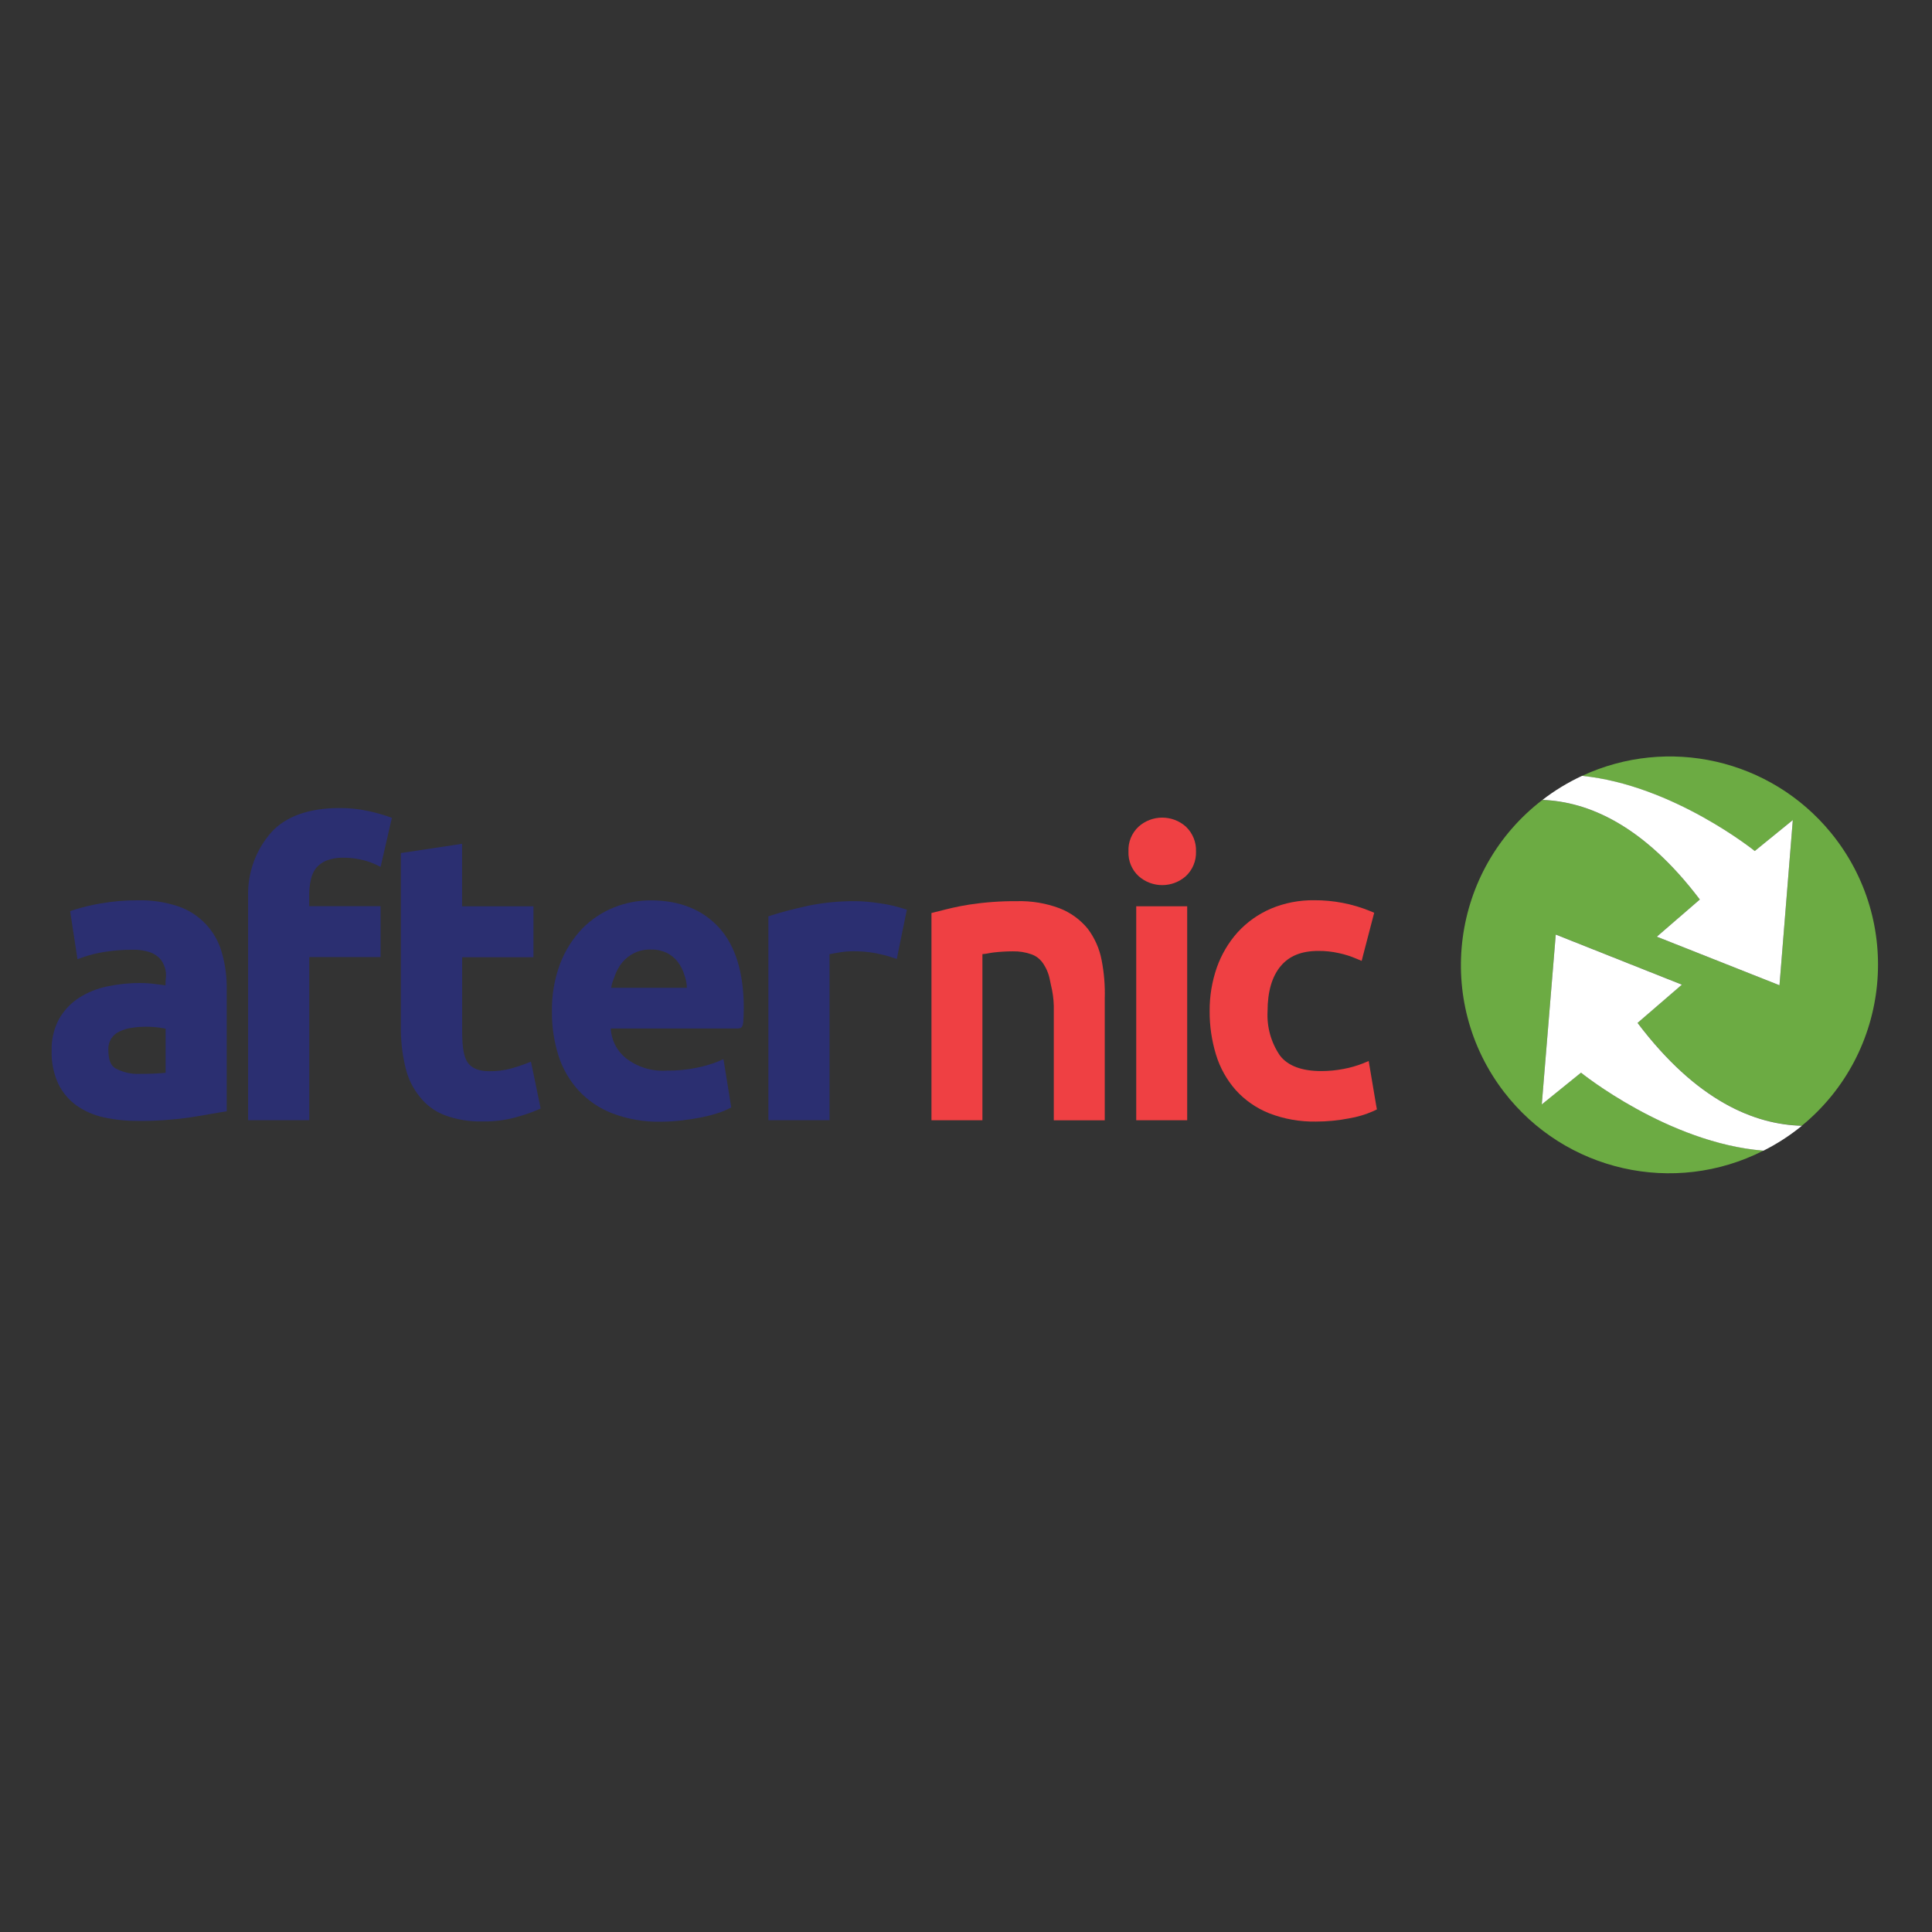 <?xml version="1.0" encoding="utf-8"?>
<!-- Generator: Adobe Illustrator 23.0.1, SVG Export Plug-In . SVG Version: 6.00 Build 0)  -->
<svg version="1.1" id="Layer_1" xmlns="http://www.w3.org/2000/svg" xmlns:xlink="http://www.w3.org/1999/xlink" x="0px" y="0px"
	 viewBox="0 0 1000 1000" style="enable-background:new 0 0 1000 1000;" xml:space="preserve">
<rect x="0" y="0" width="1000" height="1000" fill="#333333" stroke="none"/>
<style type="text/css">
	.st0{fill:#EF4043;}
	.st1{fill:#2B2F71;}
	.st2{fill:#6CAB43;}
	.st3{fill:#FFFFFF;}
</style>
<g transform="matrix(.343 0 0 .343 2.299 31.485)">
	<path class="st0" d="M1782.8,1155.6c-20.3-18.1-51-18.1-71.3,0c-10.4,9.7-16,23.4-15.3,37.6c-0.6,14,5,27.6,15.3,37.1
		c20.3,18.1,51,18.1,71.3,0c10.2-9.5,15.8-23.1,15.3-37.1C1798.7,1179.1,1793.1,1165.4,1782.8,1155.6"/>
	<g>
		<path class="st1" d="M173.3,1464.9c6-2.9,12.3-4.8,18.9-5.7c7.2-1.1,14.4-1.6,21.7-1.6c7.3,0,14.6,0.5,21.8,1.6
			c1.4,0.3,4.8,0.8,7.5,1.3v66.6c-12.9,1.2-25.9,1.7-38.8,1.6c-12.9,0.7-25.7-2.3-37-8.4c-4.9-3-10.6-9-10.6-28
			c-0.3-5.9,1.2-11.7,4.3-16.8C164.1,1470.9,168.3,1467.3,173.3,1464.9 M303.6,1302.5c-11.3-12-25.4-21.1-41.1-26.5
			c-19.7-6.6-40.5-9.7-61.3-9.2c-18.8-0.1-37.5,1.5-55.9,4.7c-13.6,2.3-27,5.5-40.1,9.6l-6,2.1l0.9,6.4l8.7,56.8l1.4,9.3l8.8-3.2
			c10.3-3.5,20.9-6.1,31.7-7.8c14.3-2.3,28.8-3.4,43.2-3.3c9.1-0.3,18.1,1.1,26.7,4.1c6,2.3,11.3,6,15.5,10.9
			c3.5,4.9,6,10.5,7.1,16.5c0.8,4.2,0.8,8.4,0.2,12.6c-0.2,2.8-0.4,5.7-0.4,8.6v1.1c-3.8-0.7-8.3-1.2-13.5-1.8l-2.3-0.3
			c-7.4-1-14.9-1.5-22.4-1.5c-16.6-0.1-33.3,1.7-49.5,5.1c-15.2,3.1-29.8,8.9-42.9,17.3c-12.5,8.1-22.8,19.1-30.1,32.1
			c-7.8,14.7-11.6,31.2-11.1,47.9c-0.5,16.9,2.9,33.8,9.8,49.2c6.3,13.1,15.7,24.5,27.5,33.1c12.5,8.7,26.6,14.9,41.6,18.1
			c17.1,3.7,34.6,5.4,52.1,5.3c25.4,0.2,50.8-1.5,76-5c12.2-1.8,21.9-3.5,30.7-5.1c6.9-1.2,13.3-2.3,20-3.4l6.5-0.9v-190.7
			c-0.3-17.3-3-34.5-8-51.1C322.8,1328.2,314.7,1314.1,303.6,1302.5"/>
		<path class="st1" d="M549.6,1132.2c-14.7-3.3-29.7-4.8-44.8-4.6c-44.7,0-79.8,12.4-101.4,35.8c-23.9,26.7-36.6,61.4-35.7,97.2v338
			h92.3v-246.1h107.6v-76.8H459.9v-14c-0.2-8.5,0.5-16.9,2.3-25.2c1.2-6.6,3.9-12.8,7.9-18.2c4.2-5,9.5-8.9,15.6-11.4
			c8.1-3.1,16.8-4.6,25.5-4.4c8.9,0,17.8,0.9,26.5,2.8c7.3,1.5,14.5,3.9,21.3,6.9l8.6,4.1l2.2-9.3l13.3-58l1.6-6.6l-6.4-2.3
			C568.9,1137,559.3,1134.2,549.6,1132.2"/>
		<path class="st1" d="M796.4,1519.2l-1.9-8.9l-8.4,3.3c-7.4,2.8-14.9,5.2-22.5,7.3c-10.3,2.7-21,3.9-31.6,3.8
			c-15.8,0-26.2-4-32.6-12.6c-5.9-8-8.7-22.7-8.7-47.6v-111.8h107.6v-76.9H690.6v-94.3l-8.9,1.4l-76.9,11.6l-6.6,1v269.5
			c0.4,18.7,2.8,37.3,7.3,55.4c3.8,15.8,11.1,30.5,21.4,43.1c9.8,12.5,22.9,22.1,37.8,27.7c18.3,6.7,37.7,9.8,57.2,9.3
			c16.4,0.2,32.7-1.7,48.5-5.9c11.2-3,22.2-6.6,33-11.1l5.7-2.5l-1.2-6.2L796.4,1519.2z"/>
		<path class="st1" d="M1015.8,1359.3c4.7,6.2,8.3,13.2,10.4,20.7c2.2,6,3.4,12.4,3.6,18.8H915.6c0.7-4.6,2-9.1,3.8-13.4l1.3-3.6
			c2.6-7.8,6.6-15.1,11.7-21.4c5-5.9,11.2-10.7,18.1-14.1c7.8-3.7,16.4-5.5,25.1-5.2c8.2-0.2,16.3,1.5,23.7,4.9
			C1005.7,1349.2,1011.3,1353.7,1015.8,1359.3 M975,1266.9c-18.9,0-37.6,3.6-55.1,10.6c-18,7.2-34.4,18.1-48,32
			c-14.5,15.2-25.8,33.2-33.3,52.8c-8.7,23.3-12.9,48.1-12.4,73c-0.2,22.2,3.1,44.2,9.7,65.4c6.1,19.5,16.4,37.5,30.1,52.7
			c14.3,15.5,31.9,27.5,51.6,35c23.1,8.7,47.7,13,72.5,12.5c10.6,0,21.2-0.7,31.7-1.9c10-1.2,19.6-2.6,28.8-4.4
			c8.1-1.6,16.1-3.6,24-6.1c5.9-1.7,11.6-3.9,17.1-6.6l5.1-2.6l-0.9-5.5l-9.3-57.6l-1.6-9.7l-9,3.9c-10.4,4-21.1,7.1-32,9.2
			c-14.8,3-29.9,4.4-45.1,4.2c-22.1,1.4-43.9-5.4-61.4-19c-13.5-11-21.7-27.2-22.5-44.6h191.9c7.7,0,8-5.5,8.5-18.6
			c0.2-5.2,0.3-8.1,0.3-12.1c0-53.2-12.5-94-37.1-121.2C1053.6,1280.8,1018.8,1266.8,975,1266.9"/>
		<path class="st1" d="M1355.2,1278.9c-3.7-1.2-8.6-2.5-14.7-4c-5.8-1.4-12.3-2.6-18.9-3.5c-6.2-1-13.1-1.8-19.4-2.4
			c-6.2-0.6-12.7-0.9-17.9-0.9c-23.9-0.2-47.7,2.1-71,6.8c-22.7,5-40.7,9.7-55.2,14.4l-5.3,1.7v307.6h92.3v-250.5
			c2.2-0.4,4.8-0.9,7-1.3l5.2-0.9c7.8-1.5,15.7-2.2,23.7-2.2c11.5-0.1,22.9,0.9,34.2,3c7.8,1.6,15.6,3.5,23.2,5.9l8.2,2.7l1.7-8.5
			l12.1-59.2l1.4-6.6L1355.2,1278.9z"/>
	</g>
	<path class="st0" d="M1634.6,1309.5c-11.3-13.7-25.9-24.3-42.5-30.7c-20.6-7.7-42.4-11.3-64.4-10.7c-24.1-0.2-48.2,1.6-72,5.2
		c-19.3,3.1-31.9,6.4-45.3,9.8l-5.7,1.4l-5.8,1.5v312.7h76.9v-250.7c3.3-0.2,6.7-0.7,10-1.4c1.8-0.3,3.6-0.7,6.9-1.1
		c9.6-1.1,19.3-1.7,29.1-1.7c9.5-0.2,19,1.3,28,4.5c6.8,2.4,12.7,6.9,16.9,12.8c5.3,7.5,8.9,15.9,10.7,24.9c0.5,2.7,1.2,5.6,1.8,8.6
		c2.6,10.3,4,20.9,4.3,31.6v172.6h76.9V1415c0.6-19.6-1-39.1-4.8-58.4C1652.3,1339.5,1645.1,1323.4,1634.6,1309.5"/>
	<path class="st0" d="M1784.8,1598.7v-7.7v-307.5v-7.7h-7.7h-61.5h-7.7v7.7v307.5v7.7h7.7h61.5H1784.8z"/>
	<path class="st0" d="M2070.1,1576.9l-9.8-58.1l-1.6-9.5l-8.9,3.7c-9.3,3.6-18.9,6.4-28.7,8.2c-11.2,2.2-22.5,3.3-33.9,3.3
		c-29.5,0-50.5-7.9-62.4-23.4c-13.5-19.7-20-43.2-18.7-67c0-29.3,6.6-52.2,19.7-67.9c12.9-15.5,31.5-23,56.8-23
		c10.5-0.1,20.9,1,31.1,3.3c9,1.9,17.8,4.7,26.2,8.3l8.2,3.4l2.2-8.6l15-57.5l1.7-6.5l-6.2-2.6c-26.7-10.9-55.3-16.4-84.1-16.3
		c-22.6-0.3-45,4-65.8,12.8c-19,8.2-36,20.3-49.9,35.5c-13.9,15.5-24.6,33.7-31.5,53.3c-7.3,21.1-11,43.3-10.8,65.6
		c-0.2,22.3,3.1,44.5,9.6,65.9c6,19.7,16.1,37.8,29.7,53.3c13.9,15.4,31.2,27.4,50.5,35.1c22.5,8.7,46.4,12.9,70.5,12.5
		c16.8,0,33.5-1.6,50-4.8c12.8-2.1,25.2-5.9,37-11.1l5.1-2.5L2070.1,1576.9z"/>
	<path class="st2" d="M2319.9,1574.7l21.1-256.3l190.3,75.6l-66.9,57.7c89.2,117.9,176.5,153.6,248.1,155.1
		c134.1-110.2,153.5-308.2,43.4-442.3c-91-110.8-245.4-145.9-375.4-85.4c137.3,13.7,260.8,113.4,260.8,113.4l57.4-46.8l-20.1,249.3
		l-185.1-73.3l64.9-56.1c-85.3-112.6-168.7-147.7-237.7-150.2c-137.6,105.7-163.5,302.9-57.9,440.5c92.2,120,256.8,157.3,391.7,88.6
		c-144.1-11.5-275.4-117.7-275.4-117.7L2319.9,1574.7z"/>
	<path class="st3" d="M2558.4,1265.6l-64.9,56.1l185.1,73.3l20.1-249.3l-57.4,46.7c0,0-123.5-99.7-260.7-113.4
		c-21.2,9.9-41.2,22-59.7,36.3C2389.7,1117.9,2473.1,1153,2558.4,1265.6"/>
	<path class="st3" d="M2464.4,1451.8l66.9-57.7l-190.3-75.6l-21.1,256.3l59.2-47.9c0,0,131.3,106.2,275.4,117.7
		c20.7-10.4,40.1-23,58-37.6C2640.9,1605.3,2553.5,1569.7,2464.4,1451.8"/>
</g>
</svg>
